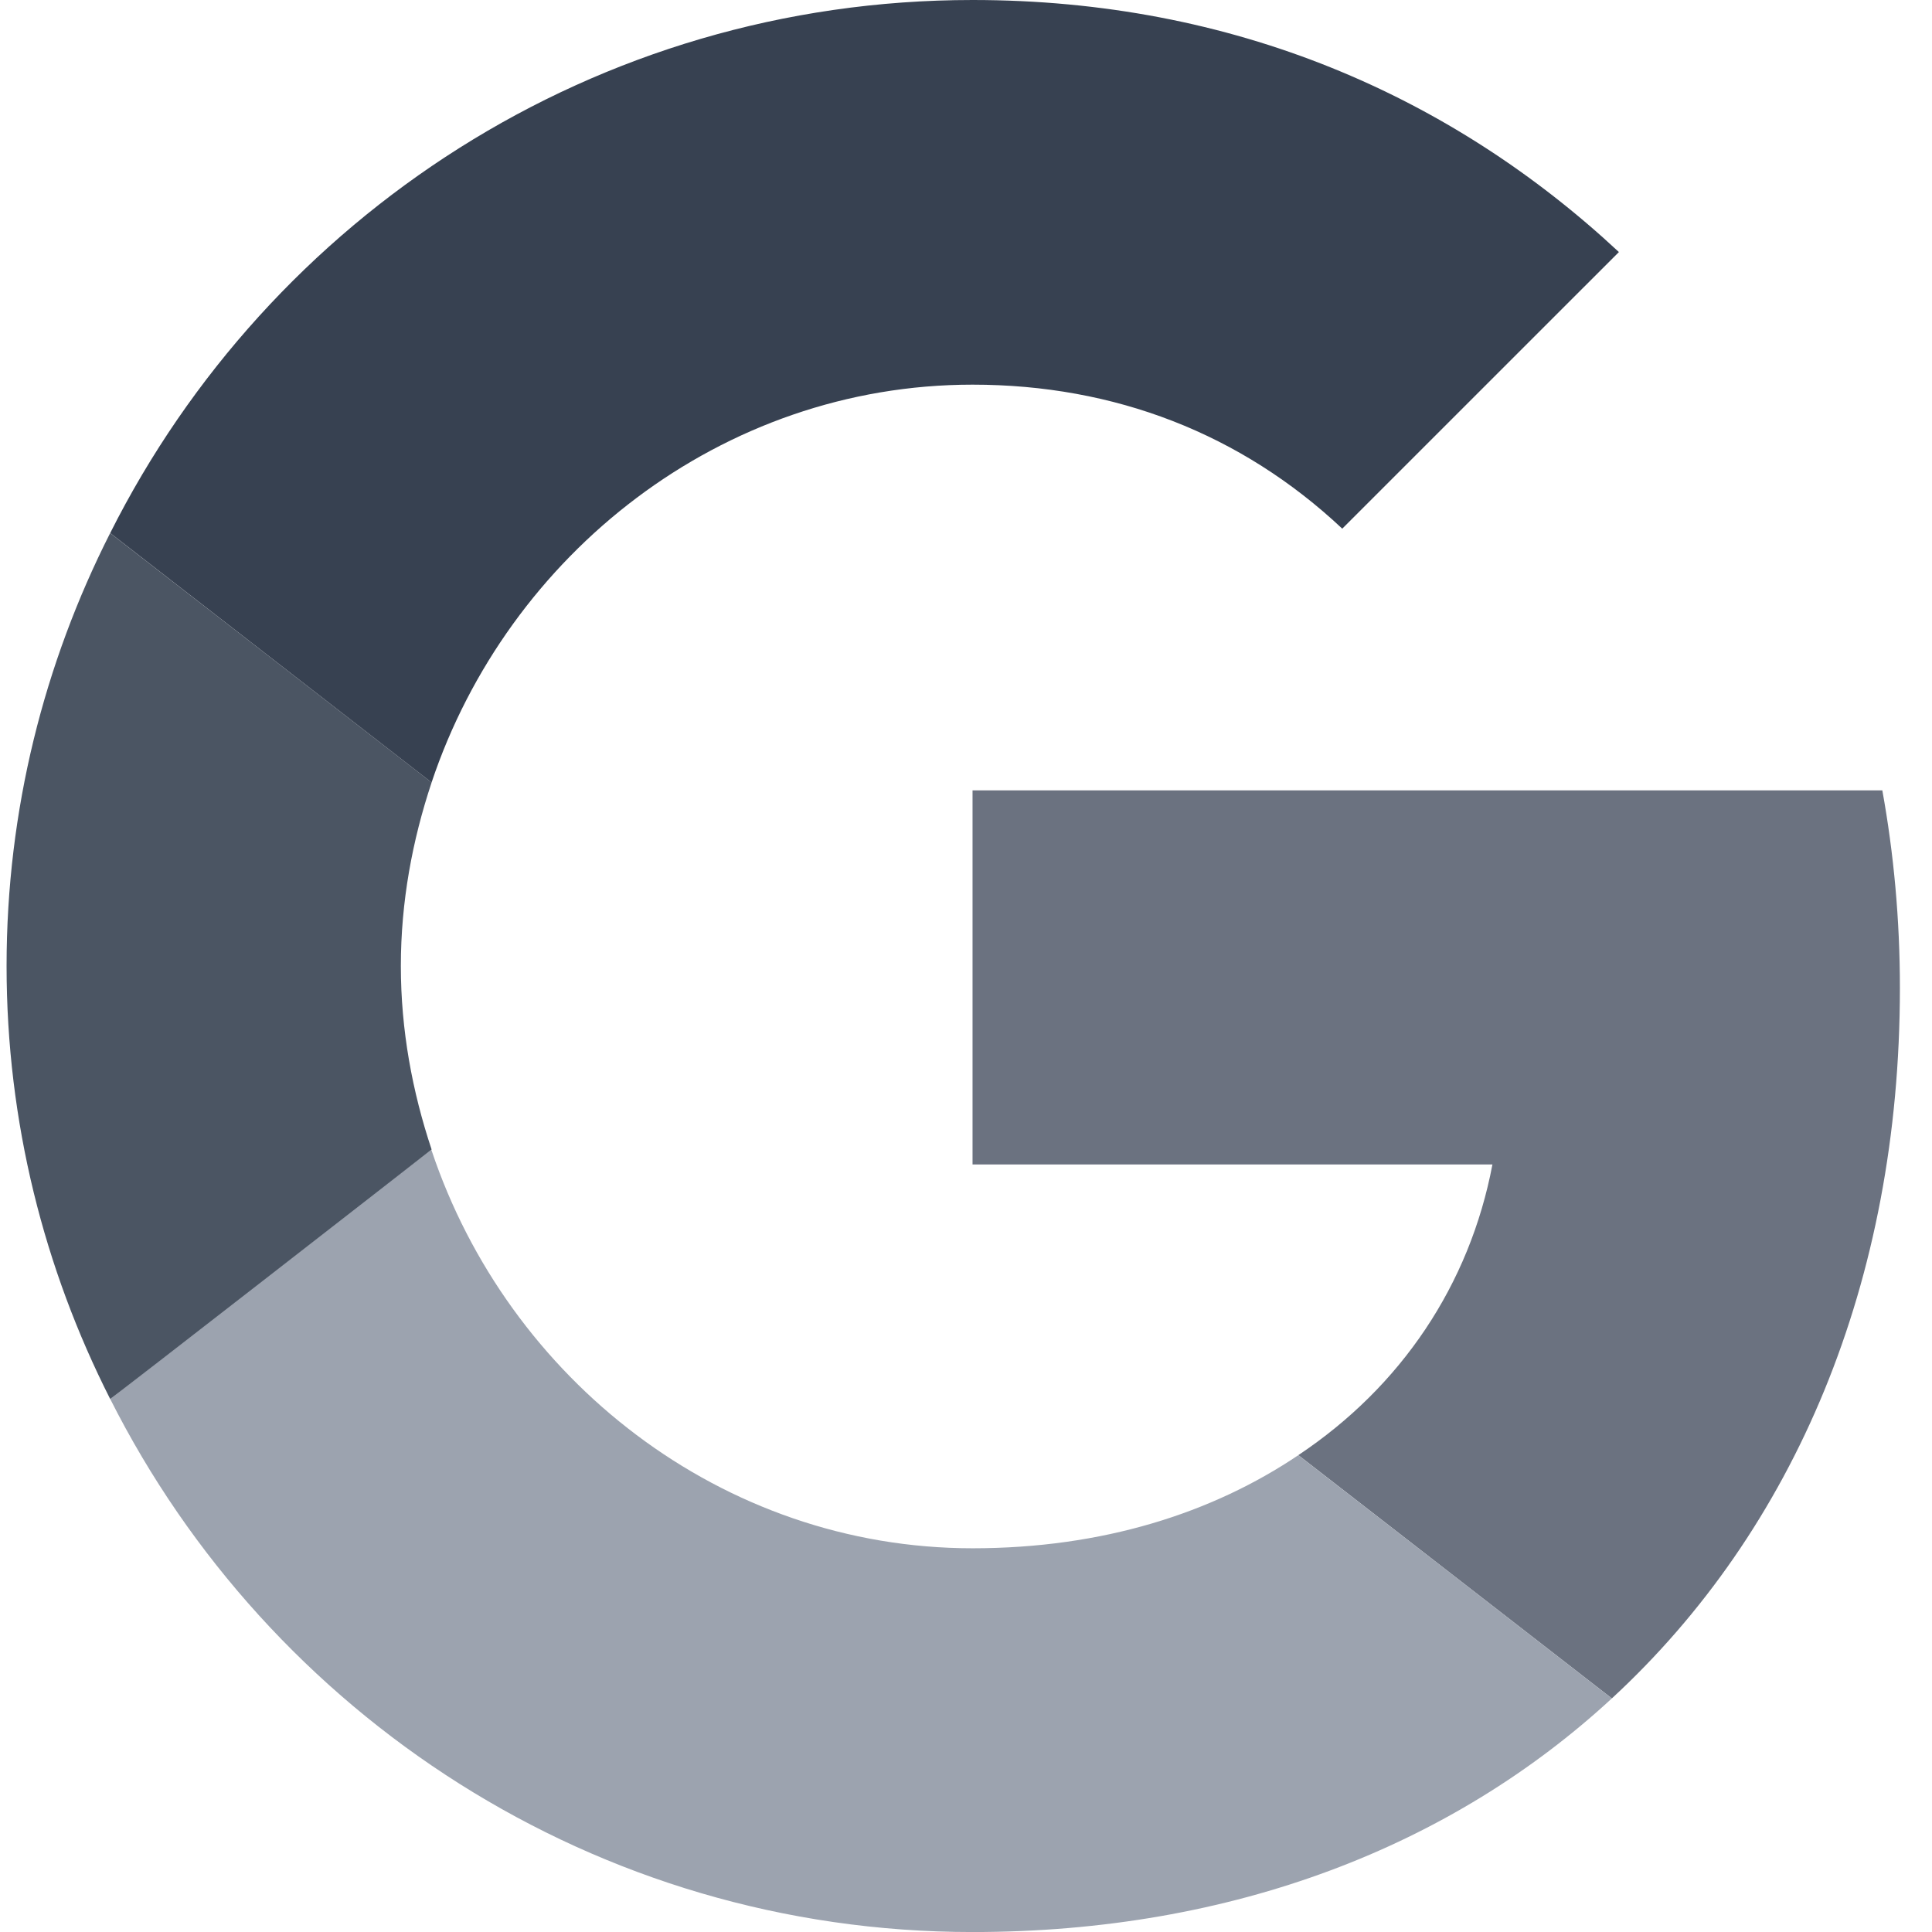 <svg width="52" height="52" viewBox="0 0 52 52" fill="none" xmlns="http://www.w3.org/2000/svg">
<g clip-path="url(#clip0_4208_11904)">
<path d="M26.176 21.273V31.342H40.169C39.555 34.58 37.711 37.322 34.945 39.165L43.383 45.713C48.3 41.175 51.136 34.509 51.136 26.591C51.136 24.747 50.971 22.974 50.663 21.273L26.176 21.273Z" fill="#6B7280"/>
<path d="M11.605 30.949L9.702 32.406L2.966 37.653C7.244 46.139 16.012 52.001 26.176 52.001C33.196 52.001 39.081 49.684 43.383 45.713L34.945 39.166C32.629 40.726 29.674 41.672 26.176 41.672C19.416 41.672 13.672 37.11 11.616 30.964L11.605 30.949Z" fill="#9CA3AF"/>
<path d="M2.965 14.348C1.193 17.846 0.177 21.793 0.177 26C0.177 30.207 1.193 34.155 2.965 37.653C2.965 37.676 11.617 30.94 11.617 30.94C11.097 29.38 10.789 27.726 10.789 26C10.789 24.274 11.097 22.62 11.617 21.06L2.965 14.348Z" fill="#4B5563"/>
<path d="M26.176 10.353C30.006 10.353 33.409 11.676 36.127 14.229L43.573 6.784C39.058 2.577 33.197 0 26.176 0C16.013 0 7.244 5.838 2.966 14.347L11.616 21.06C13.673 14.915 19.416 10.353 26.176 10.353Z" fill="#374151"/>
</g>
<defs>
<clipPath id="clip0_4208_11904">
<rect width="50.96" height="52" fill="white" transform="translate(0.176)"/>
</clipPath>
</defs>
</svg>
